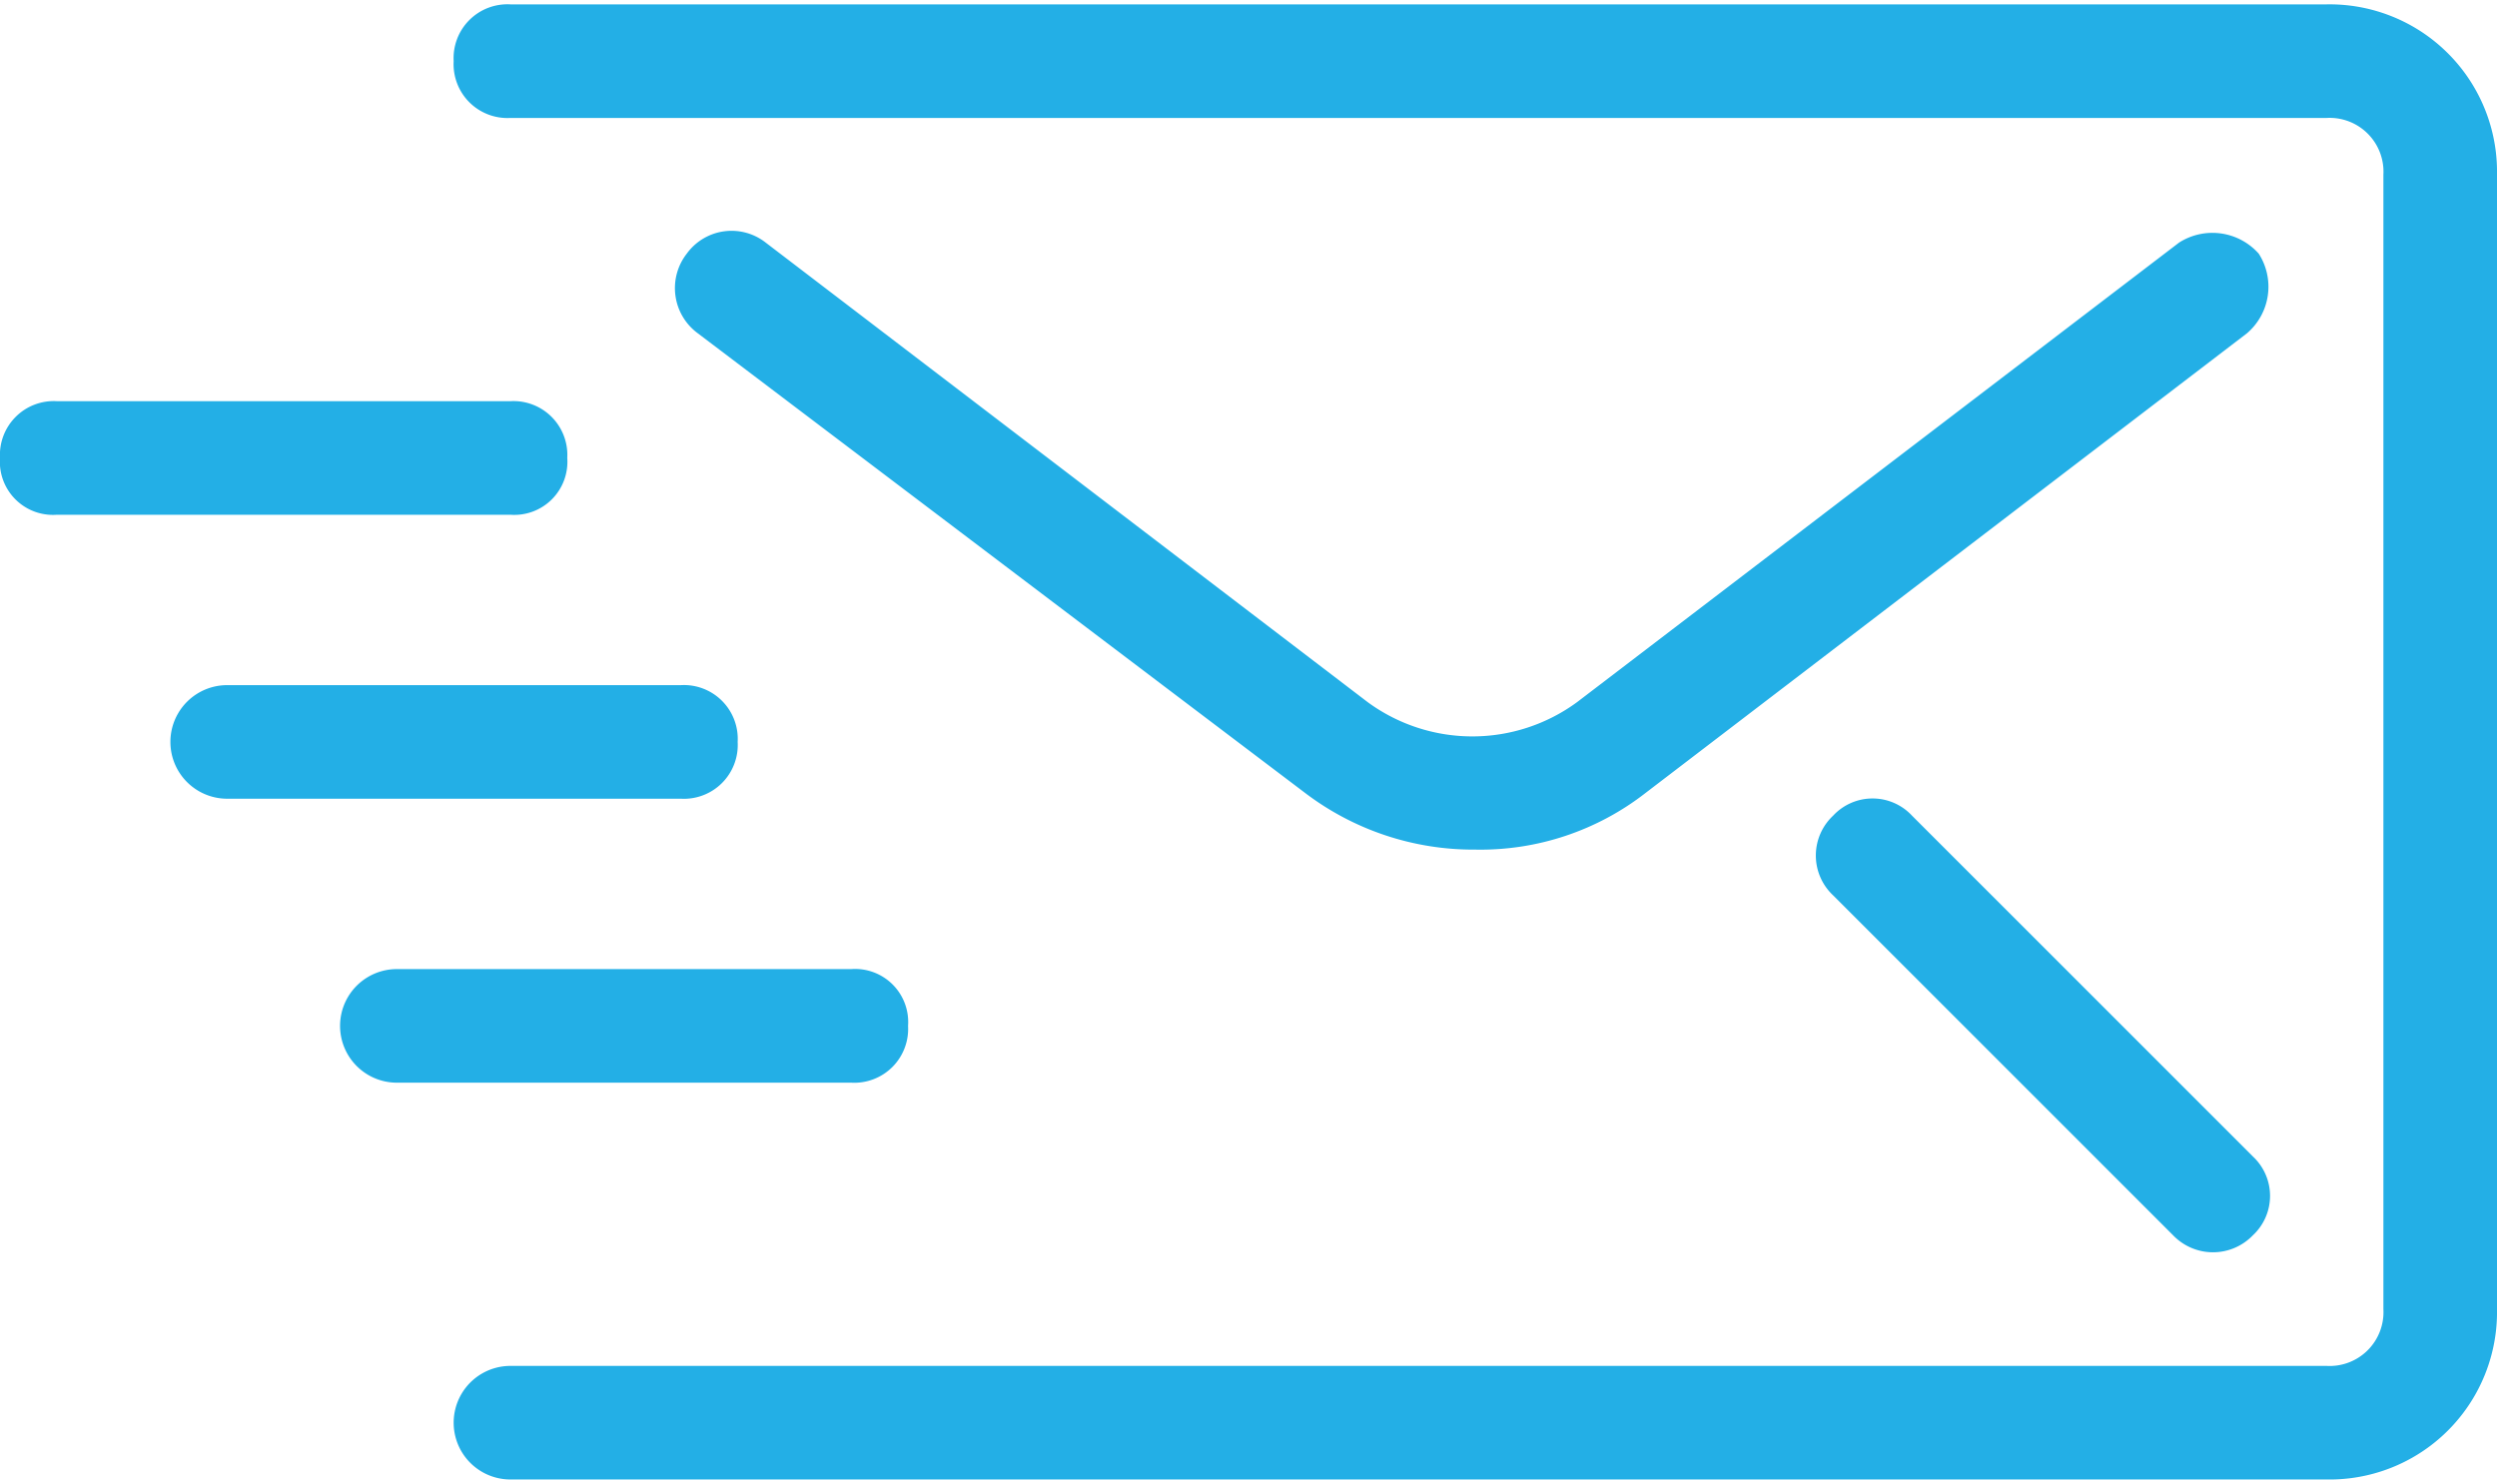 <svg id="Layer_1" data-name="Layer 1" xmlns="http://www.w3.org/2000/svg" viewBox="0 0 33.85 20" height="63" width="106"><defs><style>.cls-1{fill:#23afe6}</style></defs><path class="cls-1" d="M12.31 13.85a.72.72 0 00-.77-.77H5.38a.77.77 0 000 1.54h6.16a.73.73 0 00.77-.77zM10 10a.73.73 0 00-.77-.77H3.08a.77.77 0 000 1.54h6.15A.73.73 0 0010 10zM7.69 6.15a.73.73 0 00-.77-.77H.77a.73.73 0 00-.77.77.72.72 0 00.77.77h6.15a.72.72 0 00.77-.77zm21.85-2.92l-8.16 6.23a2.4 2.4 0 01-2.84 0l-8.16-6.23a.75.75 0 00-1.07.15.76.76 0 00.15 1.08l8.23 6.23a3.77 3.77 0 002.31.77 3.64 3.64 0 002.31-.77l8.15-6.23a.83.83 0 00.16-1.08.84.84 0 00-1.08-.15z"/><path class="cls-1" d="M31.54 0H6.92a.73.73 0 00-.77.77.73.73 0 00.77.77h24.62a.73.73 0 01.77.77v15.38a.73.73 0 01-.77.77H6.92a.77.77 0 000 1.54h24.62a2.27 2.27 0 002.31-2.31V2.31A2.27 2.27 0 0031.54 0z"/><path class="cls-1" d="M24.85 11a.74.74 0 000 1.08l4.61 4.61a.75.75 0 001.08 0 .73.73 0 000-1.07L25.92 11a.73.73 0 00-1.07 0z"/></svg>